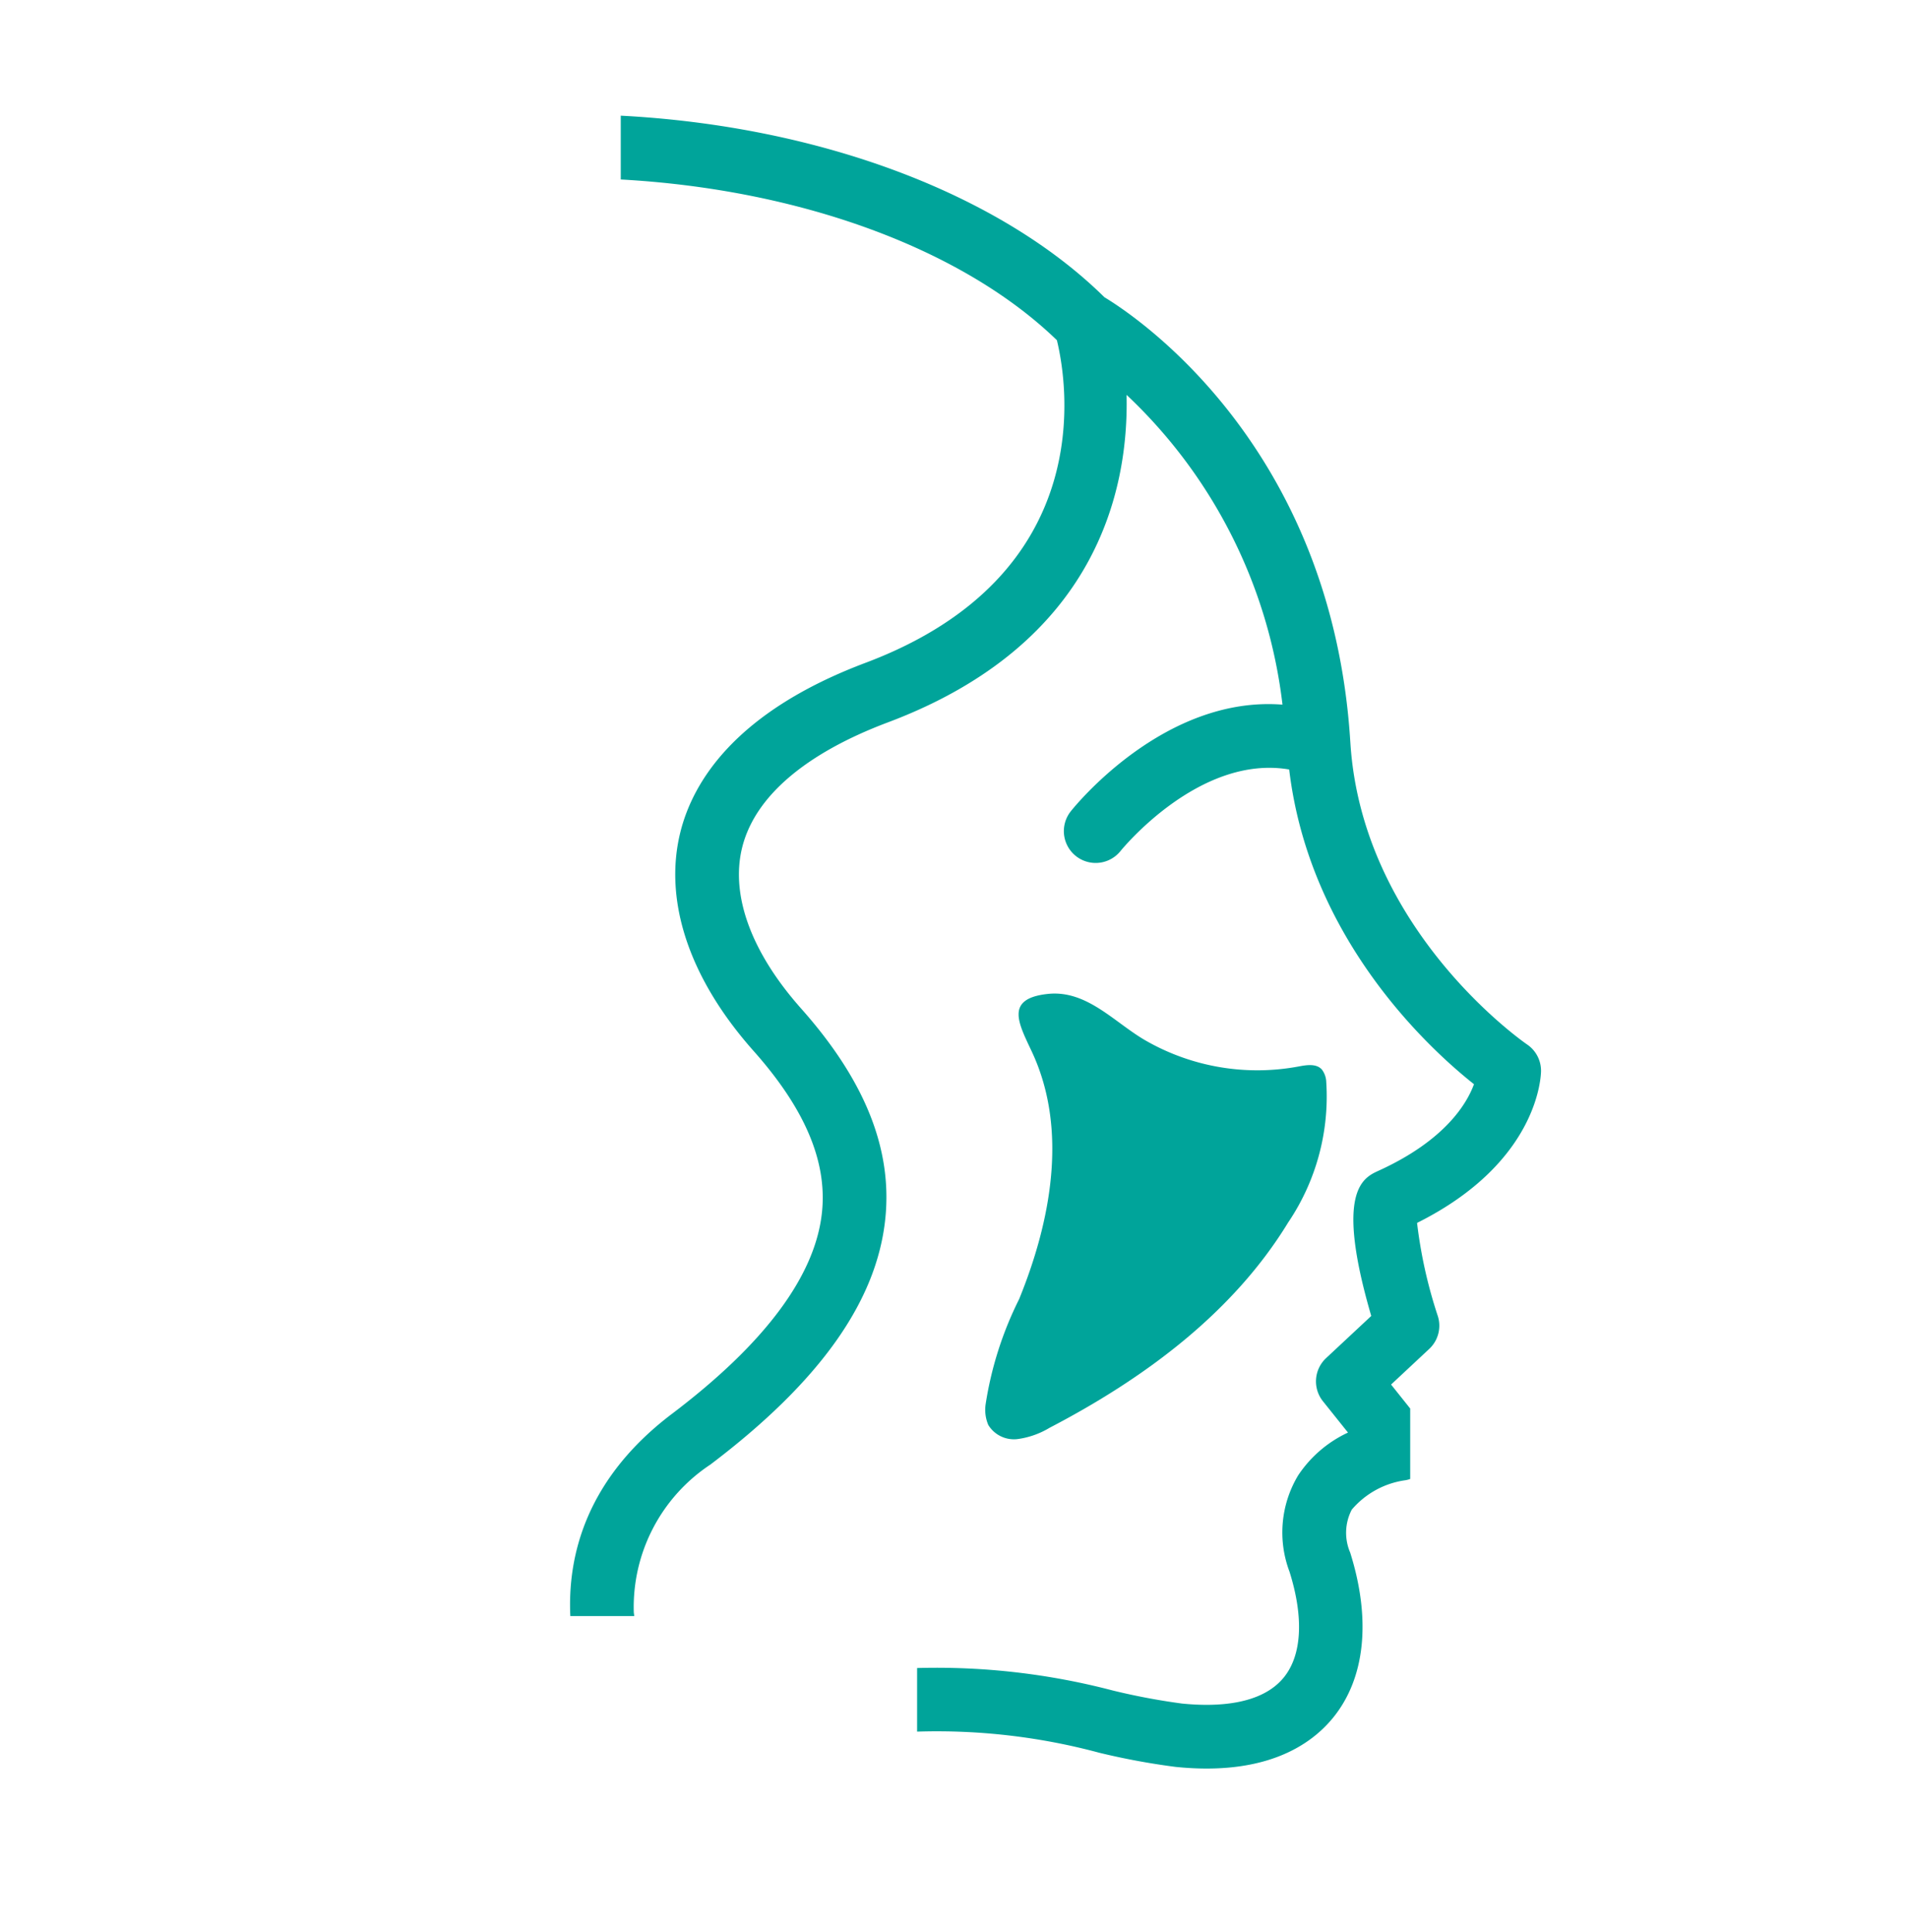 <svg xmlns="http://www.w3.org/2000/svg" viewBox="0 0 90.301 91.435"><title>ROSACEA</title><path d="M46.645,66.465a1.827,1.827,0,0,0,.13.966,1.424,1.424,0,0,0,1.378.666,3.968,3.968,0,0,0,1.519-.534c4.46-2.324,8.677-5.425,11.295-9.719A10.638,10.638,0,0,0,62.768,51.196a1.022,1.022,0,0,0-.214-.595c-.263-.28-.716-.208-1.094-.136a10.629,10.629,0,0,1-7.193-1.201c-1.499-.844-2.807-2.437-4.687-2.231-2.043.223-1.368,1.399-.741,2.741,1.735,3.711.877,8.061-.607,11.703A16.795,16.795,0,0,0,46.645,66.465Z" fill="#00a49a"/><path d="M72.933,50.669a1.504,1.504,0,0,0-.663-1.248c-.078-.053-7.811-5.371-8.361-14.294v-.002l-.001-.004c-.869-14.053-10.216-20.2-11.638-21.056C47.3,9.164,38.776,5.963,29.379,5.474V8.493c8.54.472,16.194,3.302,20.641,7.605.486,1.996,2.02,11.099-9.054,15.265-6.183,2.326-8.181,5.649-8.769,8.026-.802,3.25.429,6.922,3.467,10.34,2.417,2.719,3.478,5.204,3.242,7.597-.296,3.011-2.686,6.233-7.104,9.576-4.098,3.102-4.943,6.764-4.81,9.57h3.024c-.004-.067-.018-.131-.021-.198a8.086,8.086,0,0,1,3.625-6.971c5.187-3.926,7.897-7.747,8.284-11.683.323-3.276-.982-6.513-3.987-9.895-2.359-2.654-3.351-5.359-2.794-7.616.593-2.403,2.981-4.453,6.905-5.929C51.908,30.465,53.421,23.18,53.318,18.685a23.963,23.963,0,0,1,7.379,14.658c-5.601-.437-9.832,4.81-10.031,5.062a1.506,1.506,0,0,0,2.361,1.87c.04-.049,3.722-4.594,7.987-3.863.952,7.997,6.59,13.184,8.746,14.892-.336.918-1.369,2.661-4.513,4.093-.738.336-2.08.949-.349,6.873l-2.137,1.995a1.506,1.506,0,0,0-.149,2.042l1.185,1.481a5.734,5.734,0,0,0-2.358,2.025,5.247,5.247,0,0,0-.41,4.558c.684,2.174.588,3.951-.271,5.006-1.072,1.316-3.214,1.396-4.824,1.233a31.381,31.381,0,0,1-3.254-.613,32.945,32.945,0,0,0-9.276-1.067V81.939a29.594,29.594,0,0,1,8.626,1.001,33.683,33.683,0,0,0,3.598.667c4.255.439,6.405-1.026,7.464-2.327,1.52-1.866,1.808-4.64.809-7.813a2.37,2.37,0,0,1,.075-2.032,4.06,4.06,0,0,1,2.558-1.394,1.471,1.471,0,0,0,.207-.057V66.65L65.836,65.516,67.64,63.832a1.504,1.504,0,0,0,.409-1.555,22.245,22.245,0,0,1-.983-4.41C72.864,54.974,72.933,50.848,72.933,50.669Z" fill="#00a49a"/></svg>